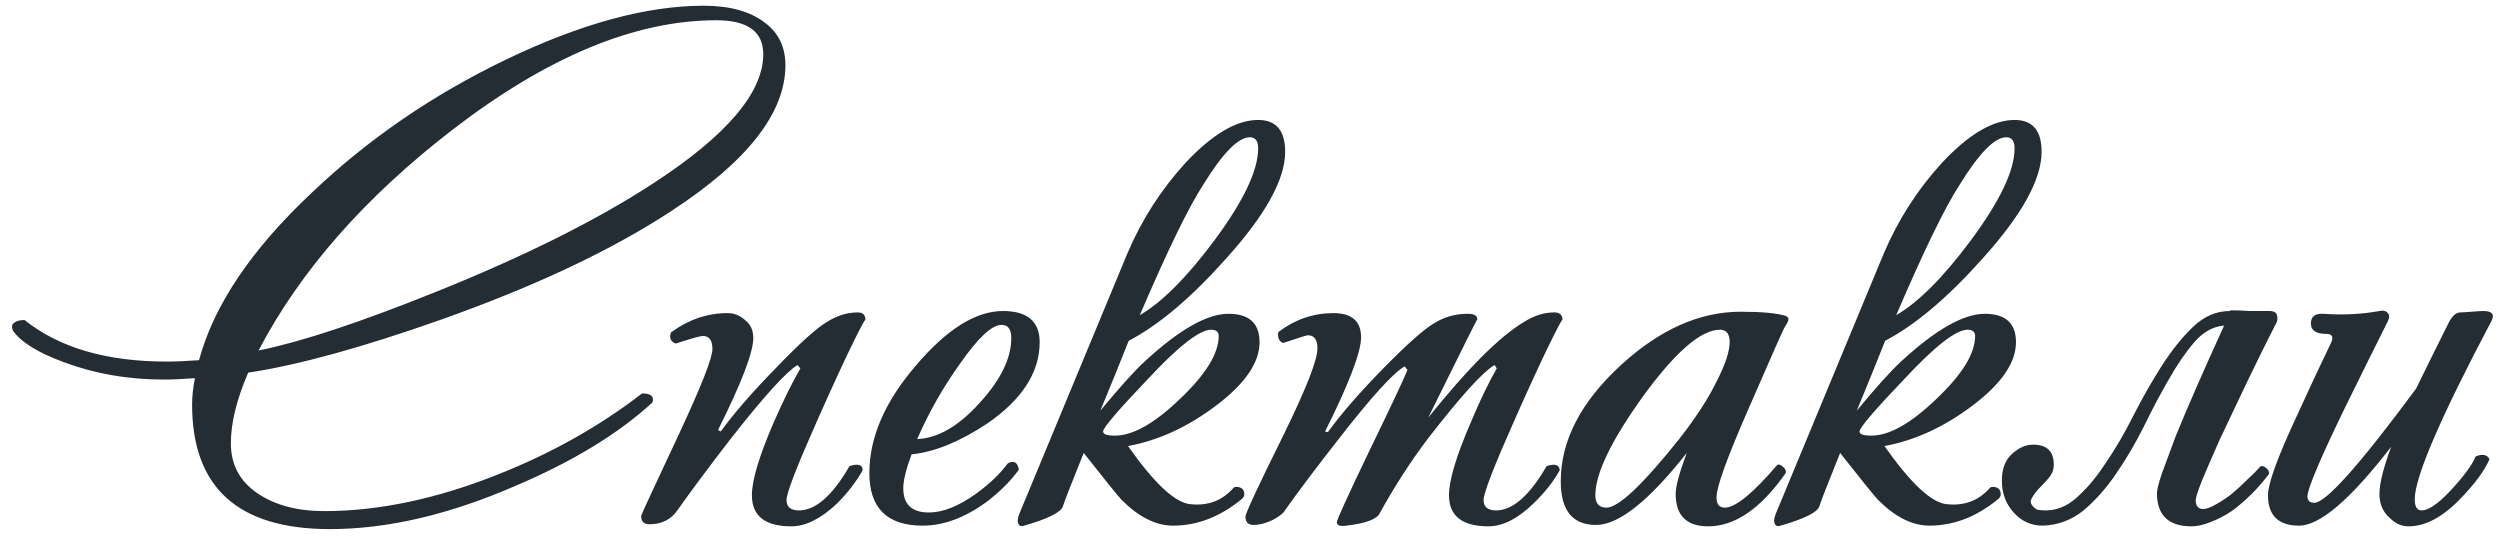<?xml version="1.0" encoding="UTF-8"?> <svg xmlns="http://www.w3.org/2000/svg" width="195" height="42" viewBox="0 0 195 42" fill="none"> <path d="M61.262 5.09C61.262 8.798 58.31 12.578 52.406 16.43C47.762 19.49 41.732 22.334 34.316 24.962C28.196 27.122 23.21 28.49 19.358 29.066C18.458 31.154 18.008 32.99 18.008 34.574C18.008 36.23 18.692 37.526 20.06 38.462C21.428 39.398 23.174 39.866 25.298 39.866C29.546 39.866 34.064 38.912 38.852 37.004C43.028 35.348 46.772 33.242 50.084 30.686C50.768 30.686 51.038 30.92 50.894 31.388C48.23 33.836 44.648 36.014 40.148 37.922C35 40.154 30.194 41.27 25.73 41.27C18.566 41.27 14.984 38.03 14.984 31.55C14.984 30.938 15.056 30.254 15.2 29.498C14.264 29.57 13.454 29.606 12.77 29.606C9.998 29.606 7.406 29.156 4.994 28.256C2.942 27.5 1.61 26.672 0.998 25.772C0.89 25.484 0.926 25.286 1.106 25.178C1.286 25.034 1.556 24.962 1.916 24.962C4.616 27.122 8.306 28.202 12.986 28.202C13.706 28.202 14.552 28.166 15.524 28.094C16.676 23.81 19.61 19.454 24.326 15.026C28.718 10.85 33.758 7.394 39.446 4.658C45.278 1.85 50.426 0.446 54.89 0.446C56.942 0.446 58.544 0.896 59.696 1.796C60.74 2.588 61.262 3.686 61.262 5.09ZM59.534 4.226C59.534 2.462 58.31 1.58 55.862 1.58C49.526 1.58 42.65 4.442 35.234 10.166C28.43 15.422 23.408 21.146 20.168 27.338C23.408 26.69 27.944 25.196 33.776 22.856C40.796 20.048 46.538 17.186 51.002 14.27C56.69 10.562 59.534 7.214 59.534 4.226ZM67.504 24.962C67.504 24.854 67.252 25.304 66.748 26.312C65.992 27.824 64.984 30.002 63.724 32.846C62.14 36.41 61.348 38.462 61.348 39.002C61.348 39.542 61.672 39.812 62.32 39.812C63.616 39.812 64.93 38.66 66.262 36.356C66.946 36.14 67.288 36.248 67.288 36.68C66.784 37.58 66.118 38.444 65.29 39.272C64.03 40.46 62.842 41.054 61.726 41.054C59.674 41.054 58.648 40.244 58.648 38.624C58.648 37.472 59.206 35.6 60.322 33.008C61.114 31.208 61.816 29.786 62.428 28.742L62.212 28.472C61.348 28.976 59.602 30.902 56.974 34.25C55.282 36.446 53.914 38.282 52.87 39.758C52.366 40.514 51.628 40.892 50.656 40.892C50.224 40.892 50.008 40.676 50.008 40.244C50.008 40.172 50.998 38.03 52.978 33.818C54.706 30.11 55.57 27.914 55.57 27.23C55.57 26.546 55.318 26.204 54.814 26.204C54.634 26.204 53.932 26.402 52.708 26.798C52.312 26.654 52.186 26.366 52.33 25.934C53.698 24.926 55.174 24.422 56.758 24.422C57.262 24.422 57.712 24.602 58.108 24.962C58.54 25.286 58.756 25.754 58.756 26.366C58.756 27.482 57.838 29.876 56.002 33.548L56.218 33.656C57.262 32.216 58.702 30.56 60.538 28.688C62.374 26.78 63.688 25.592 64.48 25.124C65.272 24.62 66.082 24.368 66.91 24.368C67.306 24.368 67.504 24.566 67.504 24.962ZM81.094 26.69C81.094 29.03 79.744 31.136 77.044 33.008C74.884 34.448 72.904 35.258 71.104 35.438C70.672 36.59 70.456 37.472 70.456 38.084C70.456 39.344 71.122 39.974 72.454 39.974C73.534 39.974 74.758 39.488 76.126 38.516C77.206 37.724 78.034 36.932 78.61 36.14C79.078 35.888 79.366 36.05 79.474 36.626C78.862 37.49 78.016 38.336 76.936 39.164C75.244 40.388 73.588 41 71.968 41C69.196 41 67.81 39.632 67.81 36.896C67.81 34.124 69.016 31.334 71.428 28.526C73.84 25.682 76.108 24.26 78.232 24.26C80.14 24.26 81.094 25.07 81.094 26.69ZM78.88 26.366C78.88 25.682 78.628 25.34 78.124 25.34C77.368 25.34 76.288 26.348 74.884 28.364C73.588 30.164 72.472 32.126 71.536 34.25C73.156 34.178 74.776 33.242 76.396 31.442C78.052 29.642 78.88 27.95 78.88 26.366ZM100.243 11.84C100.243 14 98.695 16.79 95.599 20.21C92.899 23.234 90.379 25.358 88.039 26.582C87.355 28.31 86.617 30.128 85.825 32.036C87.337 30.2 88.507 28.904 89.335 28.148C91.999 25.7 94.159 24.476 95.815 24.476C97.435 24.476 98.245 25.214 98.245 26.69C98.245 28.274 97.129 29.912 94.897 31.604C92.665 33.296 90.361 34.358 87.985 34.79C90.037 37.706 91.657 39.218 92.845 39.326C94.177 39.47 95.275 39.074 96.139 38.138C96.211 38.03 96.301 37.976 96.409 37.976C96.841 37.976 97.057 38.174 97.057 38.57C97.057 38.678 97.003 38.786 96.895 38.894C95.203 40.298 93.403 41 91.495 41C90.163 41 88.831 40.334 87.499 39.002C87.247 38.75 86.257 37.526 84.529 35.33C83.557 37.742 83.017 39.128 82.909 39.488C82.765 39.956 81.757 40.46 79.885 41C79.669 41.072 79.525 41.036 79.453 40.892C79.345 40.712 79.363 40.442 79.507 40.082L87.931 19.778C89.047 17.15 90.559 14.792 92.467 12.704C94.555 10.472 96.445 9.356 98.137 9.356C99.541 9.356 100.243 10.184 100.243 11.84ZM98.137 11.57C98.137 10.994 97.921 10.706 97.489 10.706C96.589 10.706 95.383 11.93 93.871 14.378C92.719 16.142 91.063 19.544 88.903 24.584C90.631 23.576 92.557 21.65 94.681 18.806C96.985 15.71 98.137 13.298 98.137 11.57ZM95.059 26.204C95.059 25.88 94.861 25.718 94.465 25.718C93.565 25.718 91.909 27.014 89.497 29.606C87.193 32.018 86.041 33.368 86.041 33.656C86.041 33.872 86.347 33.98 86.959 33.98C88.363 33.98 90.055 33.026 92.035 31.118C94.051 29.21 95.059 27.572 95.059 26.204ZM121.877 24.962C121.877 24.854 121.625 25.304 121.121 26.312C120.365 27.824 119.357 30.002 118.097 32.846C116.513 36.41 115.721 38.462 115.721 39.002C115.721 39.542 116.045 39.812 116.693 39.812C117.989 39.812 119.303 38.66 120.635 36.356C121.283 36.14 121.625 36.248 121.661 36.68C121.157 37.58 120.473 38.444 119.609 39.272C118.385 40.46 117.215 41.054 116.099 41.054C114.047 41.054 113.021 40.244 113.021 38.624C113.021 37.472 113.579 35.6 114.695 33.008C115.451 31.208 116.135 29.786 116.747 28.742L116.585 28.472C115.685 28.976 113.939 30.902 111.347 34.25C110.015 36.014 108.773 37.94 107.621 40.028C107.405 40.496 106.541 40.82 105.029 41C104.525 41.072 104.273 40.982 104.273 40.73C104.273 40.55 105.101 38.732 106.757 35.276C108.557 31.568 109.565 29.426 109.781 28.85L109.565 28.58C108.701 29.048 106.955 30.974 104.327 34.358C102.635 36.518 101.267 38.336 100.223 39.812C100.115 40.028 99.791 40.28 99.251 40.568C98.711 40.82 98.225 40.946 97.793 40.946C97.361 40.946 97.145 40.73 97.145 40.298C97.145 40.046 98.135 37.922 100.115 33.926C101.879 30.326 102.761 28.076 102.761 27.176C102.761 26.492 102.509 26.15 102.005 26.15C101.933 26.15 101.303 26.348 100.115 26.744C99.971 26.744 99.845 26.636 99.737 26.42C99.665 26.168 99.665 25.988 99.737 25.88C101.033 24.908 102.455 24.422 104.003 24.422C105.443 24.422 106.163 25.052 106.163 26.312C106.163 27.464 105.227 29.912 103.355 33.656L103.571 33.71C104.615 32.27 106.055 30.614 107.891 28.742C109.727 26.87 111.041 25.7 111.833 25.232C112.625 24.728 113.507 24.476 114.479 24.476C114.983 24.476 115.235 24.62 115.235 24.908C115.235 24.872 114.983 25.358 114.479 26.366L111.401 32.576C114.497 28.724 116.981 26.24 118.853 25.124C119.645 24.62 120.437 24.368 121.229 24.368C121.661 24.368 121.877 24.566 121.877 24.962ZM139.504 24.908C139.504 25.016 139.396 25.232 139.18 25.556C139.108 25.664 138.154 27.824 136.318 32.036C134.698 35.744 133.888 37.994 133.888 38.786C133.888 39.326 134.104 39.596 134.536 39.596C135.364 39.596 136.732 38.48 138.64 36.248C138.784 36.212 138.928 36.266 139.072 36.41C139.252 36.554 139.324 36.716 139.288 36.896C137.344 39.668 135.328 41.054 133.24 41.054C131.548 41.054 130.702 40.208 130.702 38.516C130.702 37.94 130.99 36.878 131.566 35.33C128.614 39.074 126.256 40.946 124.492 40.946C122.656 40.946 121.738 39.812 121.738 37.544C121.738 34.376 123.304 31.352 126.436 28.472C129.46 25.7 132.574 24.314 135.778 24.314C137.398 24.314 138.568 24.422 139.288 24.638C139.432 24.71 139.504 24.8 139.504 24.908ZM134.914 26.69C134.914 26.042 134.662 25.718 134.158 25.718C132.682 25.718 130.684 27.446 128.164 30.902C125.68 34.358 124.438 36.932 124.438 38.624C124.438 39.272 124.726 39.596 125.302 39.596C126.238 39.596 128.128 37.814 130.972 34.25C132.268 32.594 133.24 31.1 133.888 29.768C134.572 28.436 134.914 27.41 134.914 26.69ZM159.244 11.84C159.244 14 157.696 16.79 154.6 20.21C151.9 23.234 149.38 25.358 147.04 26.582C146.356 28.31 145.618 30.128 144.826 32.036C146.338 30.2 147.508 28.904 148.336 28.148C151 25.7 153.16 24.476 154.816 24.476C156.436 24.476 157.246 25.214 157.246 26.69C157.246 28.274 156.13 29.912 153.898 31.604C151.666 33.296 149.362 34.358 146.986 34.79C149.038 37.706 150.658 39.218 151.846 39.326C153.178 39.47 154.276 39.074 155.14 38.138C155.212 38.03 155.302 37.976 155.41 37.976C155.842 37.976 156.058 38.174 156.058 38.57C156.058 38.678 156.004 38.786 155.896 38.894C154.204 40.298 152.404 41 150.496 41C149.164 41 147.832 40.334 146.5 39.002C146.248 38.75 145.258 37.526 143.53 35.33C142.558 37.742 142.018 39.128 141.91 39.488C141.766 39.956 140.758 40.46 138.886 41C138.67 41.072 138.526 41.036 138.454 40.892C138.346 40.712 138.364 40.442 138.508 40.082L146.932 19.778C148.048 17.15 149.56 14.792 151.468 12.704C153.556 10.472 155.446 9.356 157.138 9.356C158.542 9.356 159.244 10.184 159.244 11.84ZM157.138 11.57C157.138 10.994 156.922 10.706 156.49 10.706C155.59 10.706 154.384 11.93 152.872 14.378C151.72 16.142 150.064 19.544 147.904 24.584C149.632 23.576 151.558 21.65 153.682 18.806C155.986 15.71 157.138 13.298 157.138 11.57ZM154.06 26.204C154.06 25.88 153.862 25.718 153.466 25.718C152.566 25.718 150.91 27.014 148.498 29.606C146.194 32.018 145.042 33.368 145.042 33.656C145.042 33.872 145.348 33.98 145.96 33.98C147.364 33.98 149.056 33.026 151.036 31.118C153.052 29.21 154.06 27.572 154.06 26.204ZM173.966 24.206C174.506 24.206 175.028 24.224 175.532 24.26C176.036 24.26 176.54 24.26 177.044 24.26C177.44 24.26 177.638 24.44 177.638 24.8C177.638 24.944 177.62 25.052 177.584 25.124C176.756 26.744 175.964 28.346 175.208 29.93C174.452 31.514 173.768 32.954 173.156 34.25C172.58 35.546 172.112 36.626 171.752 37.49C171.428 38.318 171.266 38.822 171.266 39.002C171.266 39.47 171.464 39.704 171.86 39.704C172.076 39.704 172.382 39.596 172.778 39.38C173.174 39.164 173.588 38.894 174.02 38.57C174.452 38.21 174.866 37.832 175.262 37.436C175.694 37.04 176.054 36.68 176.342 36.356H176.396C176.54 36.356 176.666 36.41 176.774 36.518C176.918 36.626 176.99 36.77 176.99 36.95C176.594 37.49 176.144 38.012 175.64 38.516C175.136 39.02 174.614 39.47 174.074 39.866C173.534 40.226 172.976 40.514 172.4 40.73C171.86 40.946 171.374 41.054 170.942 41.054C169.142 41.054 168.242 40.19 168.242 38.462C168.242 38.21 168.368 37.706 168.62 36.95C168.908 36.158 169.268 35.186 169.7 34.034C170.168 32.882 170.726 31.568 171.374 30.092C172.022 28.616 172.724 27.05 173.48 25.394C172.616 25.466 171.842 25.898 171.158 26.69C170.474 27.482 169.808 28.454 169.16 29.606C168.512 30.722 167.864 31.946 167.216 33.278C166.568 34.574 165.848 35.798 165.056 36.95C164.3 38.066 163.454 39.02 162.518 39.812C161.582 40.568 160.52 40.964 159.332 41C158.432 41 157.676 40.658 157.064 39.974C156.452 39.29 156.146 38.462 156.146 37.49C156.146 36.59 156.398 35.906 156.902 35.438C157.442 34.934 158 34.682 158.576 34.682C159.656 34.682 160.196 35.204 160.196 36.248C160.196 36.644 160.052 37.004 159.764 37.328C159.512 37.616 159.242 37.904 158.954 38.192C158.702 38.48 158.522 38.75 158.414 39.002C158.342 39.254 158.504 39.506 158.9 39.758C159.944 39.938 160.898 39.686 161.762 39.002C162.626 38.282 163.436 37.346 164.192 36.194C164.984 35.042 165.722 33.782 166.406 32.414C167.126 31.01 167.864 29.714 168.62 28.526C169.412 27.302 170.222 26.294 171.05 25.502C171.914 24.674 172.868 24.26 173.912 24.26C173.948 24.26 173.966 24.242 173.966 24.206ZM194.344 25.016C190.348 32.576 188.35 37.22 188.35 38.948C188.35 39.524 188.53 39.812 188.89 39.812C189.43 39.812 190.186 39.29 191.158 38.246C192.166 37.166 192.814 36.284 193.102 35.6C193.642 35.384 194.002 35.456 194.182 35.816C193.786 36.716 193.048 37.724 191.968 38.84C190.564 40.316 189.196 41.054 187.864 41.054C187.324 41.054 186.838 40.838 186.406 40.406C185.866 39.938 185.596 39.308 185.596 38.516C185.596 37.724 185.902 36.5 186.514 34.844C183.346 38.948 180.952 41 179.332 41C177.712 41 176.902 40.208 176.902 38.624C176.902 37.724 177.64 35.69 179.116 32.522C180.016 30.542 180.934 28.58 181.87 26.636C182.014 26.24 181.87 26.042 181.438 26.042C180.646 26.042 180.25 25.772 180.25 25.232C180.25 24.692 180.574 24.44 181.222 24.476C182.734 24.584 184.192 24.512 185.596 24.26C185.884 24.188 186.1 24.242 186.244 24.422C186.388 24.566 186.388 24.782 186.244 25.07C185.164 27.23 184.084 29.408 183.004 31.604C180.988 35.744 179.98 38.12 179.98 38.732C179.98 39.056 180.16 39.218 180.52 39.218C181.42 39.218 184.066 36.248 188.458 30.308C189.25 28.688 190.078 27.014 190.942 25.286C191.23 24.674 191.554 24.368 191.914 24.368C192.058 24.368 192.346 24.35 192.778 24.314C193.246 24.278 193.552 24.26 193.696 24.26C194.38 24.26 194.596 24.512 194.344 25.016Z" fill="#242C34"></path> </svg> 